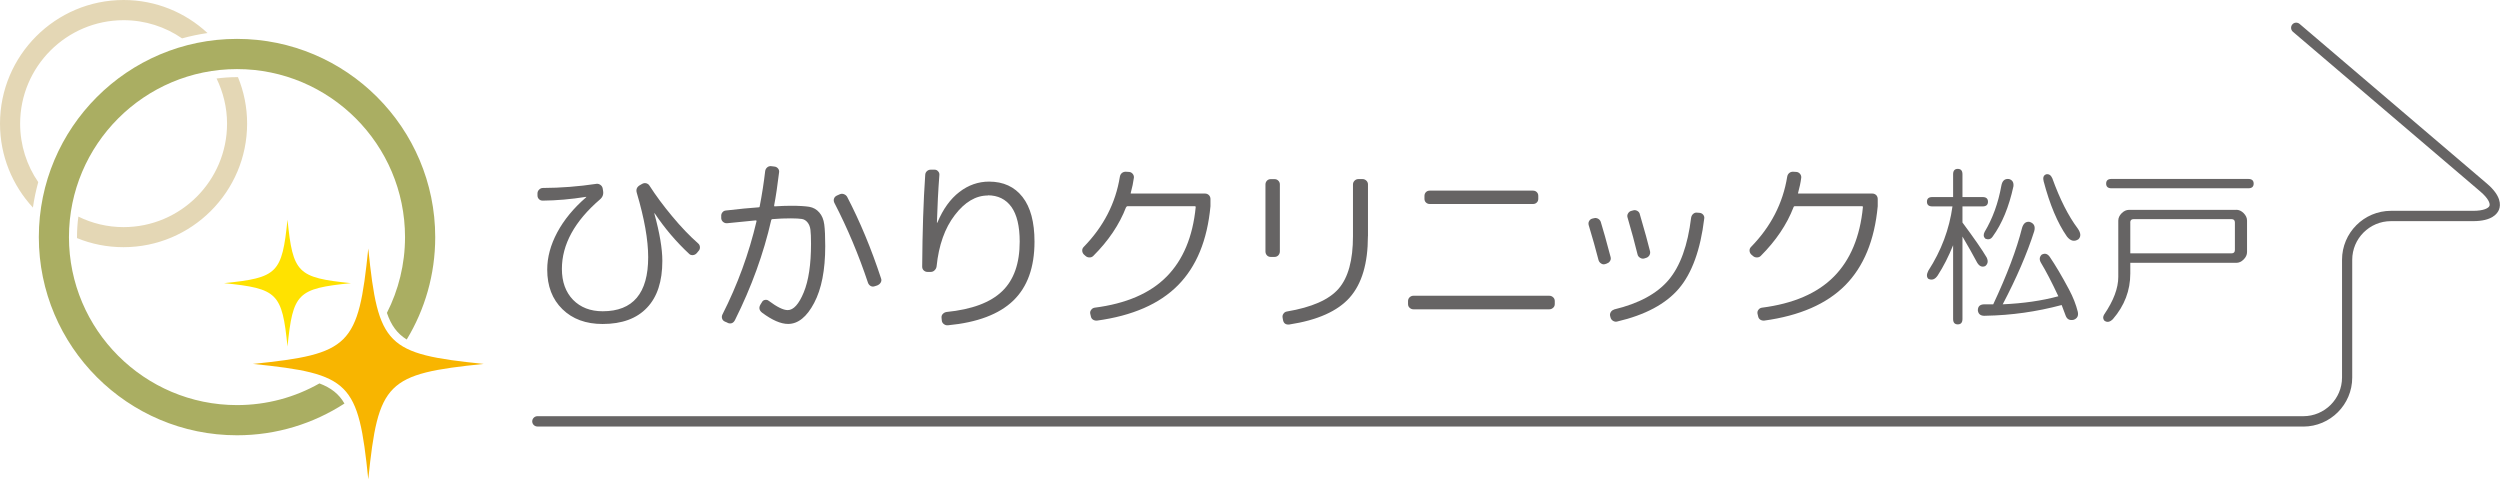 <?xml version="1.0" encoding="UTF-8"?>
<svg id="_レイヤー_2" data-name="レイヤー 2" xmlns="http://www.w3.org/2000/svg" viewBox="0 0 385.04 73.82">
  <defs>
    <style>
      .cls-1 {
        fill: #e4d7b5;
      }

      .cls-2 {
        fill: #f8b500;
      }

      .cls-3 {
        fill: #aaae62;
      }

      .cls-4 {
        fill: #666464;
      }

      .cls-5 {
        fill: #ffe200;
      }
    </style>
  </defs>
  <g id="_レイヤー_1-2" data-name="レイヤー 1">
    <g>
      <g>
        <path class="cls-4" d="M300.81,26.84c0-.55.24-.83.72-.83s.72.28.72.83v3.51h3.1c.55,0,.83.24.83.72s-.28.72-.83.72h-3.1v2.48c1.79,2.41,3.03,4.2,3.72,5.37.27.55.21,1-.21,1.34-.48.21-.9.04-1.24-.52-.62-1.17-1.38-2.51-2.27-4.03v12.7c0,.55-.24.83-.72.83s-.72-.28-.72-.83v-11.36c-.69,1.72-1.48,3.27-2.37,4.65-.41.62-.9.79-1.45.52-.28-.27-.28-.69,0-1.24,2-3.1,3.24-6.4,3.72-9.91h-3.1c-.55,0-.83-.24-.83-.72s.27-.72.83-.72h3.2v-3.51ZM312.58,34.17c.69.21.93.69.72,1.45-1.1,3.44-2.72,7.19-4.85,11.25,3.17-.14,6.02-.55,8.57-1.24-1.03-2.2-1.93-3.92-2.68-5.16-.28-.48-.24-.89.1-1.24.48-.27.89-.17,1.24.31.89,1.31,1.89,2.99,2.99,5.06.62,1.17,1.07,2.31,1.34,3.41.14.62-.07,1.03-.62,1.24-.62.14-1.03-.07-1.24-.62l-.62-1.65c-3.86,1.03-7.74,1.58-11.67,1.65-.76.07-1.17-.21-1.24-.83,0-.62.34-.93,1.03-.93h1.34c2.13-4.54,3.61-8.47,4.44-11.77.21-.69.58-1,1.14-.93ZM309.38,27.56c.55.14.79.52.72,1.14-.69,3.17-1.75,5.75-3.2,7.74-.28.41-.65.52-1.14.31-.28-.27-.31-.62-.1-1.03,1.24-2.07,2.1-4.44,2.58-7.12.14-.76.52-1.1,1.14-1.03ZM314.75,27.87c-.14-.55,0-.89.41-1.03.41-.07.72.14.93.62,1.17,3.24,2.48,5.82,3.92,7.74.48.69.52,1.24.1,1.65-.62.41-1.21.28-1.76-.41-1.45-2.07-2.65-4.92-3.61-8.57Z"/>
        <path class="cls-4" d="M344.42,32.31c.41,0,.79.17,1.14.52.34.35.52.72.52,1.14v4.85c0,.41-.17.79-.52,1.14s-.72.52-1.14.52h-16.32v1.65c0,2.62-.9,4.96-2.68,7.02-.48.48-.93.55-1.34.21-.21-.28-.21-.59,0-.93,1.45-2.13,2.17-4.06,2.17-5.78v-8.67c0-.41.17-.79.52-1.14.34-.34.72-.52,1.14-.52h16.52ZM346.27,27.56c.55,0,.83.24.83.72s-.28.72-.83.72h-21.06c-.55,0-.83-.24-.83-.72s.27-.72.83-.72h21.06ZM328.1,34.27v4.75h15.59c.34,0,.52-.17.52-.52v-4.23c0-.34-.17-.52-.52-.52h-15.08c-.35,0-.52.17-.52.52Z"/>
      </g>
      <g>
        <g>
          <path class="cls-4" d="M354.76,65.69H82.77c-.44,0-.8-.36-.8-.79s.36-.8.8-.8h271.98c3.28,0,5.96-2.67,5.96-5.96v-18.13c0-4.16,3.38-7.54,7.54-7.54h12.66c1.64,0,2.38-.42,2.51-.77.13-.35-.16-1.14-1.42-2.21l-28.86-24.6c-.33-.29-.37-.79-.09-1.12.28-.34.78-.37,1.12-.09l28.86,24.6c2.21,1.88,2.12,3.29,1.87,3.97-.25.67-1.1,1.81-4,1.81h-12.66c-3.28,0-5.96,2.67-5.96,5.96v18.13c0,4.16-3.38,7.55-7.54,7.55Z"/>
          <g>
            <path class="cls-4" d="M90.31,30.32h-.06c-2.32.37-4.54.56-6.66.58-.23,0-.43-.07-.58-.23-.16-.16-.23-.35-.23-.58v-.29c0-.23.08-.43.25-.59.16-.17.36-.26.59-.26,2.71-.01,5.47-.22,8.27-.64.22-.02.41.04.6.18.18.13.29.31.33.52l.06.36c.1.55-.06.99-.47,1.34-3.91,3.36-5.87,6.94-5.87,10.71,0,1.99.58,3.58,1.72,4.76,1.15,1.17,2.67,1.76,4.56,1.76,4.67,0,7.01-2.77,7.01-8.32,0-2.68-.59-5.98-1.75-9.9-.16-.53,0-.92.47-1.2l.35-.2c.21-.12.42-.14.64-.09.22.07.38.18.5.38.97,1.51,2.14,3.09,3.5,4.72,1.36,1.64,2.69,3.02,3.97,4.15.17.14.27.32.29.56.02.23-.05.44-.21.61l-.29.35c-.16.17-.35.27-.57.29-.23.02-.42-.03-.57-.17-2.01-1.87-3.78-3.95-5.32-6.25,0-.02,0-.03-.03-.03-.02,0-.03.02-.03.06.82,2.98,1.23,5.41,1.23,7.28,0,3.15-.78,5.56-2.37,7.22-1.57,1.66-3.85,2.5-6.83,2.5-2.57,0-4.64-.76-6.19-2.28-1.56-1.52-2.34-3.55-2.34-6.1,0-1.9.52-3.82,1.55-5.74,1.03-1.92,2.51-3.72,4.44-5.39.02-.02.03-.04.03-.06Z"/>
            <path class="cls-4" d="M112.05,49.7l-.41-.17c-.21-.1-.36-.25-.42-.45-.07-.21-.06-.42.04-.63,2.33-4.59,4.09-9.39,5.26-14.39,0-.08-.03-.12-.09-.12-1.36.12-2.84.27-4.44.44-.23.02-.44-.05-.62-.2-.17-.14-.27-.33-.29-.56v-.3c-.02-.23.04-.44.18-.61.14-.18.32-.27.55-.29,2.04-.24,3.73-.4,5.05-.49.1,0,.14-.04.14-.12.37-1.9.65-3.73.85-5.46.03-.23.14-.42.31-.57.16-.14.36-.21.6-.19l.5.06c.23.02.42.12.57.3.15.18.2.38.16.61-.24,1.98-.49,3.68-.76,5.08,0,.1.02.14.06.14.99-.06,1.84-.09,2.54-.09,1.24,0,2.18.06,2.81.16.62.11,1.14.4,1.55.88.41.47.66,1.08.76,1.84.1.75.15,1.85.15,3.34,0,3.68-.57,6.6-1.71,8.75-1.13,2.15-2.48,3.23-4.01,3.23-1.11,0-2.44-.57-4-1.73-.45-.35-.54-.77-.26-1.25l.23-.37c.1-.2.25-.31.47-.35.21-.04.41,0,.58.14,1.27.95,2.24,1.43,2.92,1.43.89,0,1.72-.91,2.47-2.73.75-1.82,1.12-4.31,1.12-7.49,0-.97-.03-1.69-.09-2.16-.06-.46-.21-.84-.45-1.13-.24-.3-.54-.48-.89-.53-.35-.05-.9-.09-1.66-.09-.9,0-1.86.03-2.89.12-.06,0-.11.05-.15.15-1.17,5.15-3.03,10.28-5.58,15.39-.25.49-.64.64-1.14.44ZM135.15,43.95l-.44.14c-.22.08-.42.06-.61-.04-.19-.11-.33-.27-.41-.48-1.44-4.32-3.17-8.44-5.2-12.36-.09-.22-.11-.42-.04-.62.07-.21.21-.35.42-.46l.47-.21c.21-.09.43-.1.65-.01.22.09.39.23.49.42,1.96,3.77,3.71,7.96,5.22,12.56.08.21.06.43-.06.63-.12.2-.29.34-.5.42Z"/>
            <path class="cls-4" d="M152.14,30.11c-1.85,0-3.55,1.01-5.08,3.01-1.54,2-2.48,4.65-2.81,7.91-.03.24-.14.44-.31.6-.16.17-.37.25-.6.25h-.49c-.24,0-.43-.09-.59-.24-.16-.15-.23-.35-.23-.58.04-5.4.19-10.12.47-14.14.01-.24.11-.42.27-.57.17-.15.36-.22.6-.22h.55c.22,0,.4.07.55.24.16.17.23.35.21.57-.18,2.32-.3,4.75-.38,7.3,0,.04,0,.07.03.07.04,0,.06-.03.06-.07.86-2.05,1.98-3.6,3.37-4.67,1.39-1.07,2.92-1.6,4.57-1.6,2.2,0,3.92.79,5.15,2.36,1.24,1.58,1.85,3.88,1.85,6.89,0,3.95-1.09,6.98-3.27,9.08-2.18,2.1-5.54,3.37-10.07,3.8-.23.02-.44-.04-.63-.19-.19-.14-.29-.33-.31-.57l-.04-.41c-.02-.24.05-.43.2-.58.15-.16.33-.26.57-.3,3.91-.39,6.77-1.46,8.57-3.2,1.81-1.74,2.7-4.29,2.7-7.64,0-2.37-.43-4.16-1.28-5.35-.86-1.18-2.07-1.78-3.65-1.78Z"/>
            <path class="cls-4" d="M173.43,31.92c-1.03,2.67-2.71,5.17-5.05,7.5-.16.16-.35.23-.58.23s-.44-.07-.61-.23l-.26-.23c-.15-.16-.24-.35-.25-.57-.01-.23.06-.41.22-.58,3.06-3.13,4.92-6.74,5.58-10.83.04-.24.15-.43.32-.57.18-.14.38-.2.61-.19l.5.03c.22.02.4.12.54.29.14.17.21.37.19.59-.1.74-.26,1.52-.49,2.36-.04.06-.01.09.09.09h11.36c.24,0,.43.09.59.24.16.16.24.37.24.6v1.11c-.49,5.25-2.16,9.3-5.01,12.18-2.85,2.88-7.01,4.69-12.48,5.44-.24.01-.44-.04-.62-.16-.18-.12-.28-.3-.32-.54l-.09-.38c-.04-.21.01-.41.15-.58.13-.19.31-.29.52-.33,4.85-.62,8.55-2.21,11.09-4.78,2.54-2.56,4.04-6.14,4.49-10.73,0-.08-.04-.12-.12-.12h-10.4c-.08,0-.14.05-.18.15Z"/>
            <path class="cls-4" d="M197.12,28.41v10.31c0,.23-.08.43-.24.61-.16.16-.35.24-.58.24h-.59c-.23,0-.43-.08-.58-.24-.16-.18-.23-.37-.23-.61v-10.31c0-.23.08-.42.23-.58.15-.16.35-.24.58-.24h.59c.24,0,.43.08.58.24.16.15.24.35.24.58ZM210.68,36.39c0,4.17-.93,7.31-2.79,9.42-1.86,2.11-4.97,3.5-9.33,4.17-.55.05-.86-.18-.96-.71l-.06-.35c-.04-.22,0-.42.13-.6.13-.19.29-.3.51-.34,3.86-.65,6.52-1.82,7.99-3.52,1.48-1.71,2.21-4.4,2.21-8.08v-7.98c0-.23.09-.42.25-.58.16-.16.36-.24.6-.24h.61c.24,0,.43.08.6.24.16.15.25.35.25.58v7.98Z"/>
            <path class="cls-4" d="M239.46,46.38v.44c0,.24-.08.43-.25.58-.16.15-.36.24-.6.24h-20.91c-.23,0-.43-.08-.6-.24-.17-.15-.24-.35-.24-.58v-.44c0-.24.08-.43.24-.59.17-.16.37-.24.6-.24h20.91c.24,0,.43.08.6.24.17.15.25.35.25.59ZM236.1,31.42h-15.89c-.24,0-.43-.08-.59-.23-.16-.15-.23-.35-.23-.58v-.44c0-.23.08-.43.23-.58.16-.16.35-.23.59-.23h15.89c.23,0,.43.07.59.23.16.16.23.35.23.58v.44c0,.23-.07.43-.23.58-.16.16-.35.23-.59.23Z"/>
            <path class="cls-4" d="M247.49,40.59l-.29.09c-.22.07-.42.03-.62-.11-.19-.12-.32-.3-.38-.51-.43-1.67-.93-3.47-1.52-5.4-.05-.22-.04-.42.07-.61.11-.2.27-.32.48-.38l.26-.06c.22-.06.42-.04.63.07.2.11.34.27.42.48.37,1.19.88,3,1.52,5.43.06.22.03.43-.09.61-.12.19-.28.33-.5.37ZM248.6,47.66c3.81-.91,6.62-2.44,8.4-4.55,1.79-2.12,2.94-5.32,3.46-9.58.04-.23.14-.43.31-.58.17-.15.36-.23.6-.2l.38.03c.23.02.42.11.57.29.14.18.2.37.16.59-.58,4.8-1.88,8.4-3.9,10.78-2.01,2.37-5.19,4.07-9.51,5.08-.21.06-.42.02-.63-.1-.21-.13-.33-.3-.39-.51l-.06-.23c-.06-.21-.02-.42.1-.62.12-.19.29-.32.51-.38ZM252.55,32.97c.78,2.66,1.3,4.57,1.58,5.72.05.21.02.42-.1.64-.13.2-.3.33-.51.39l-.29.09c-.22.06-.42.02-.63-.11-.21-.12-.34-.29-.39-.51-.41-1.69-.93-3.6-1.55-5.72-.06-.21-.03-.42.09-.61.12-.2.29-.33.5-.38l.29-.08c.22-.07.43-.03.63.08.2.11.33.28.39.5Z"/>
            <path class="cls-4" d="M276.23,31.92c-1.03,2.67-2.72,5.17-5.05,7.5-.16.16-.35.23-.59.23s-.44-.07-.61-.23l-.27-.23c-.15-.16-.24-.35-.25-.57-.01-.23.06-.41.22-.58,3.06-3.13,4.92-6.74,5.58-10.83.04-.24.15-.43.32-.57.17-.14.38-.2.61-.19l.5.03c.21.02.39.12.54.29.14.17.21.37.19.59-.09.74-.26,1.52-.49,2.36-.04.06,0,.09.09.09h11.36c.23,0,.43.09.59.24.15.16.23.37.23.6v1.11c-.49,5.25-2.16,9.3-5.01,12.18-2.86,2.88-7.02,4.69-12.49,5.44-.23.01-.43-.04-.61-.16-.17-.12-.28-.3-.32-.54l-.09-.38c-.03-.21,0-.41.14-.58.13-.19.31-.29.53-.33,4.85-.62,8.54-2.21,11.09-4.78,2.54-2.56,4.04-6.14,4.48-10.73,0-.08-.03-.12-.12-.12h-10.4c-.08,0-.13.05-.17.15Z"/>
          </g>
        </g>
        <g>
          <path class="cls-1" d="M33.35,12.08c1.02,2.11,1.62,4.47,1.62,6.96,0,8.79-7.15,15.94-15.94,15.94-2.5,0-4.86-.59-6.96-1.62-.14,1.03-.21,2.08-.21,3.16,0,.05,0,.1,0,.15,2.21.91,4.63,1.4,7.16,1.4,10.49,0,19.04-8.54,19.04-19.03,0-2.54-.5-4.95-1.41-7.16-.06,0-.11,0-.16,0-1.07,0-2.12.08-3.15.21Z"/>
          <path class="cls-1" d="M3.1,19.05c0-8.79,7.15-15.94,15.94-15.94,3.34,0,6.44,1.04,9,2.8,1.28-.35,2.59-.63,3.92-.82C28.56,1.93,24.02,0,19.04,0,8.54,0,0,8.54,0,19.05c0,4.98,1.93,9.52,5.07,12.92.19-1.34.47-2.65.82-3.92-1.76-2.56-2.79-5.67-2.79-9Z"/>
        </g>
        <path class="cls-3" d="M49.2,59.05c-3.75,2.13-8.08,3.34-12.7,3.34-14.27,0-25.88-11.61-25.88-25.87s11.61-25.88,25.88-25.88,25.88,11.61,25.88,25.88c0,4.2-1.01,8.16-2.79,11.67.65,1.91,1.58,3.19,3.05,4.1,2.79-4.6,4.39-10,4.39-15.76,0-16.84-13.69-30.54-30.53-30.54S5.98,19.68,5.98,36.52s13.69,30.52,30.52,30.52c6.1,0,11.78-1.8,16.55-4.89-.85-1.48-2.06-2.42-3.86-3.1Z"/>
        <path class="cls-2" d="M38.95,56.05c15-1.53,16.24-2.77,17.77-17.77,1.53,15,2.77,16.24,17.78,17.77-15,1.53-16.24,2.77-17.78,17.77-1.53-15-2.77-16.24-17.77-17.77Z"/>
        <path class="cls-5" d="M34.51,43.61c8.25-.84,8.92-1.52,9.77-9.77.84,8.24,1.53,8.92,9.77,9.77-8.25.84-8.93,1.52-9.77,9.76-.84-8.24-1.52-8.92-9.77-9.76Z"/>
      </g>
    </g>
  </g>
</svg>